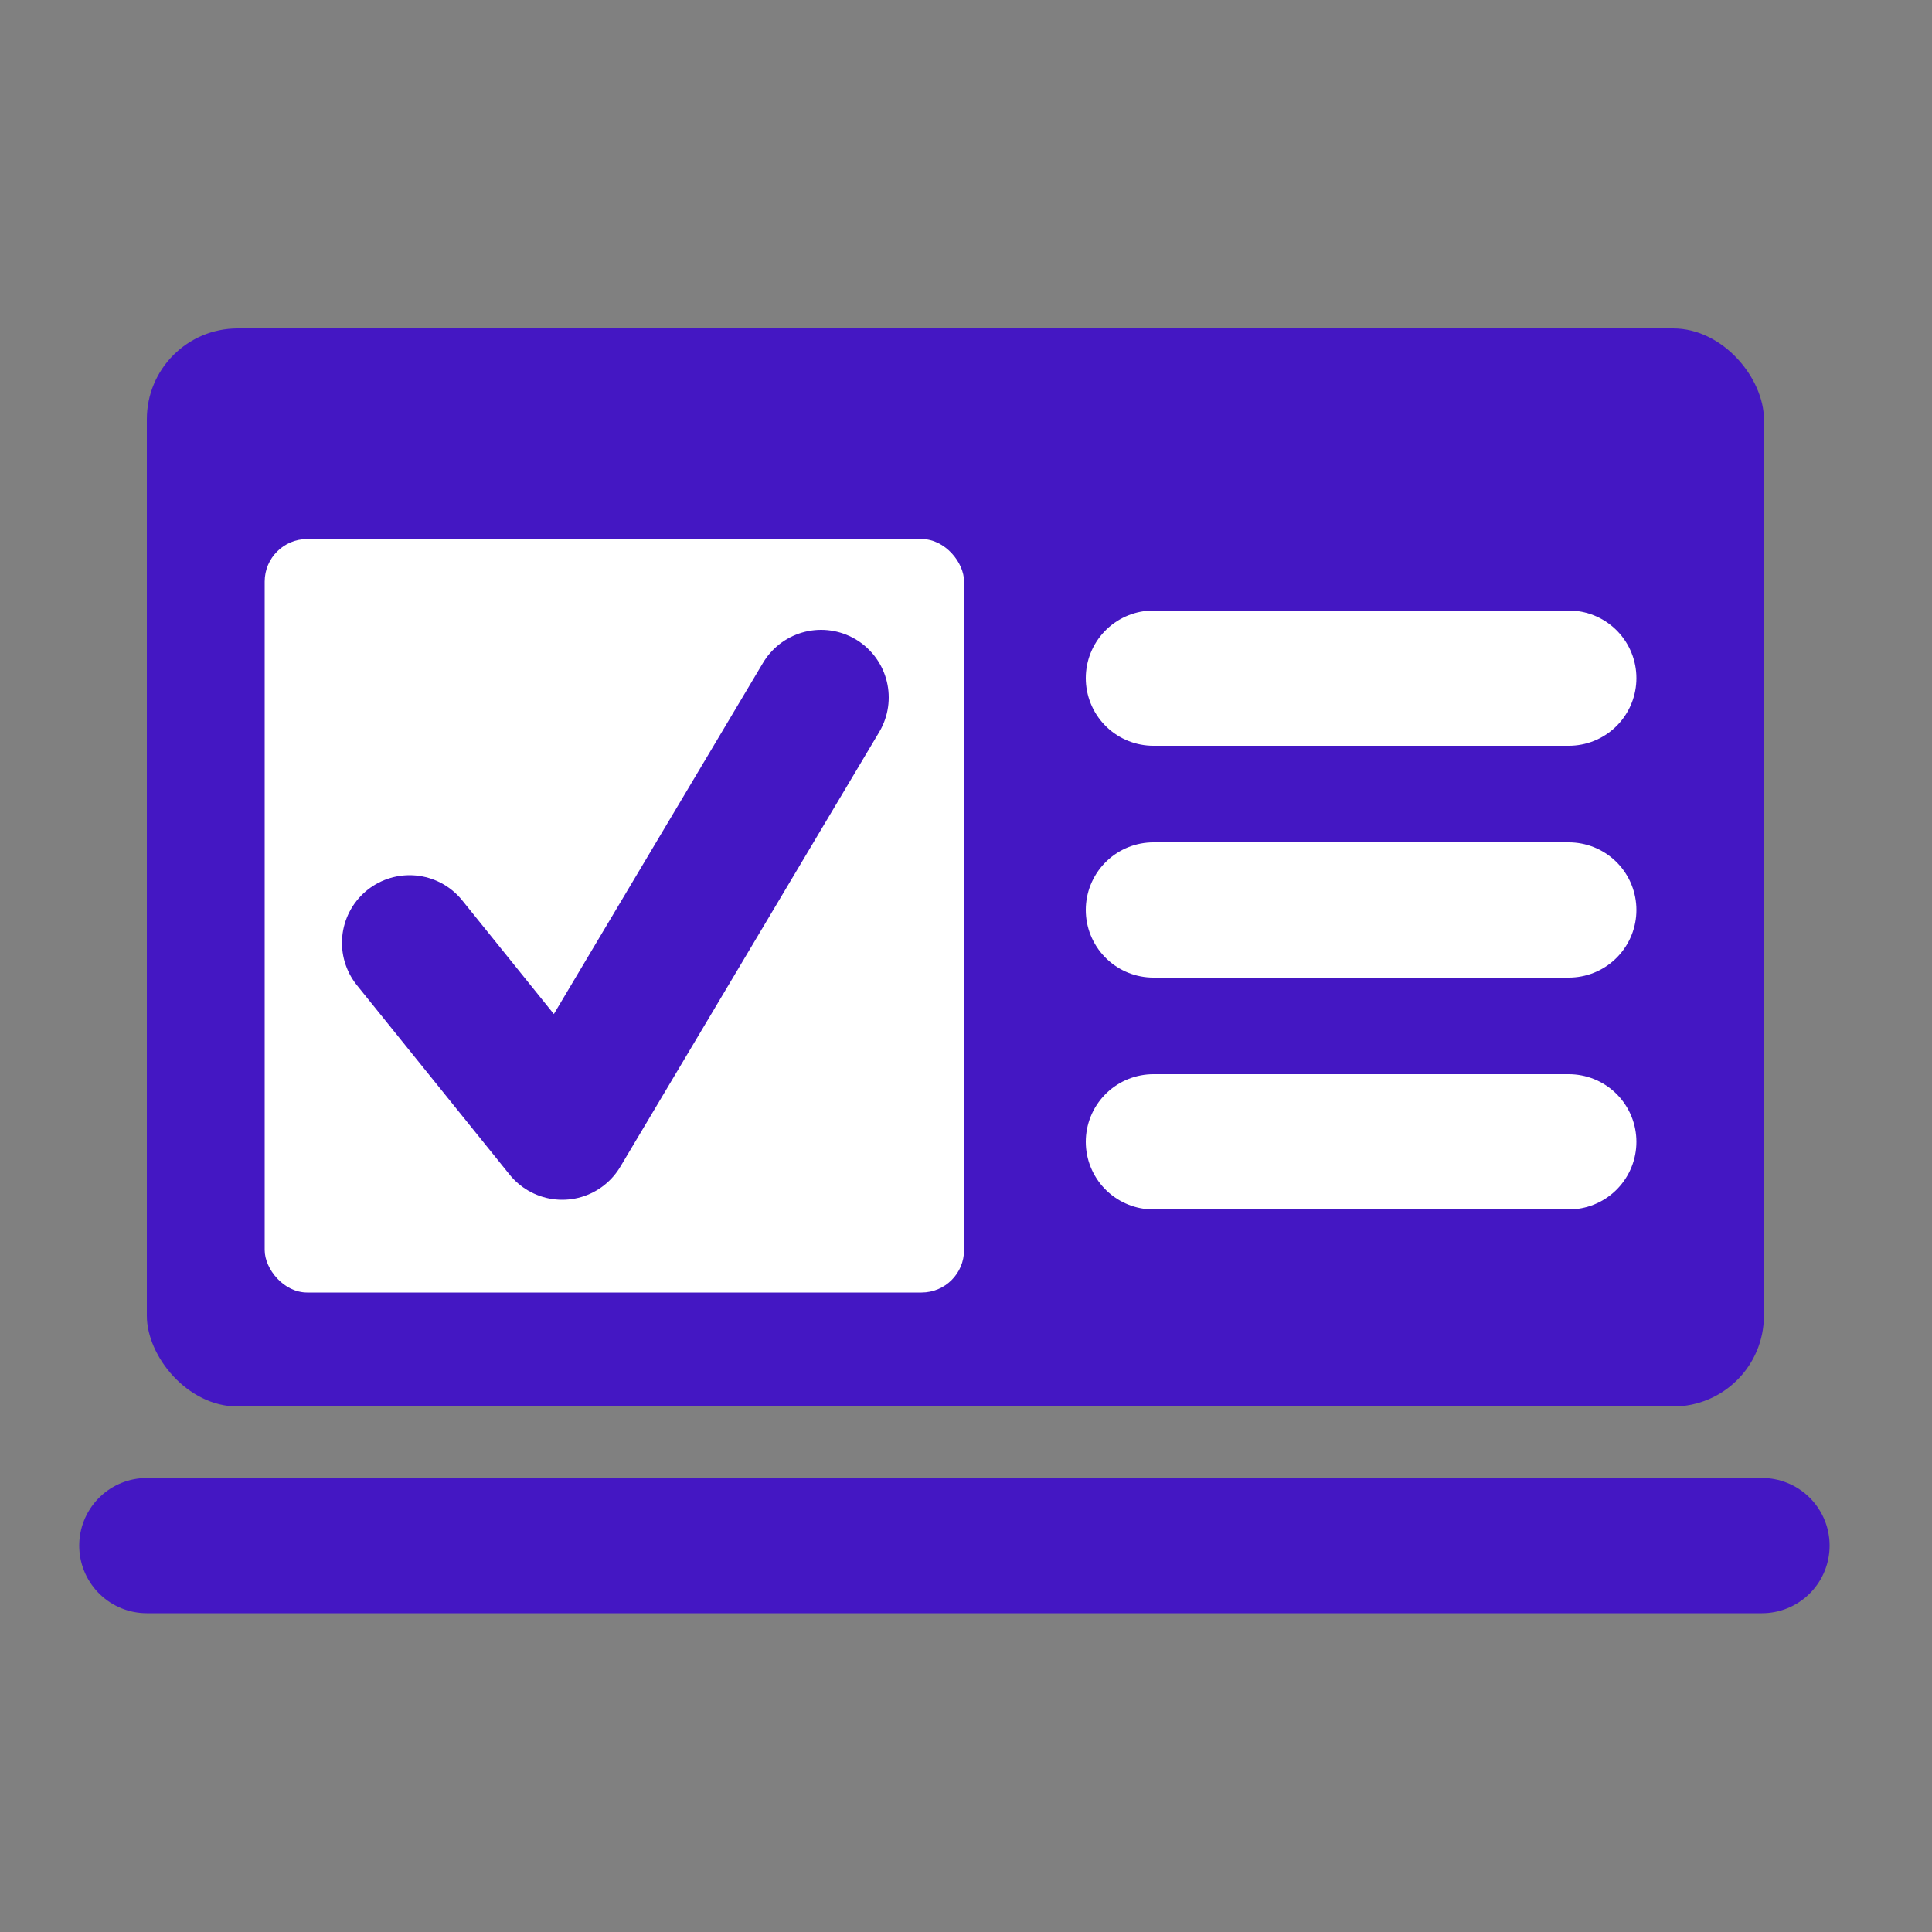 <?xml version="1.0" encoding="UTF-8"?> <svg xmlns="http://www.w3.org/2000/svg" id="Calque_1" data-name="Calque 1" version="1.1" viewBox="0 0 100 100"><rect x="0" y="0" width="100" height="100" fill="#808080" stroke="none"/><defs><style> .cls-1 { stroke: #fff; } .cls-1, .cls-2 { fill: none; stroke-linecap: round; stroke-linejoin: round; stroke-width: 7px; } .cls-2 { stroke: #4417c3; } .cls-3 { fill: #4417c3; } .cls-3, .cls-4 { stroke-width: 0px; } .cls-4 { fill: #fff; } </style></defs><rect class="cls-3" x="7.6" y="17" width="83.7" height="55.8" rx="4.7" ry="4.7"></rect><line class="cls-2" x1="7.6" y1="80" x2="91.2" y2="80"></line><rect class="cls-4" x="13.7" y="27.9" width="36.2" height="39" rx="2.2" ry="2.2"></rect><polyline class="cls-2" points="21.2 48.8 29.1 58.6 42.5 36.1"></polyline><line class="cls-1" x1="59.7" y1="35.1" x2="81.2" y2="35.1"></line><line class="cls-1" x1="59.7" y1="47.1" x2="81.2" y2="47.1"></line><line class="cls-1" x1="59.7" y1="59.1" x2="81.2" y2="59.1"></line></svg> 